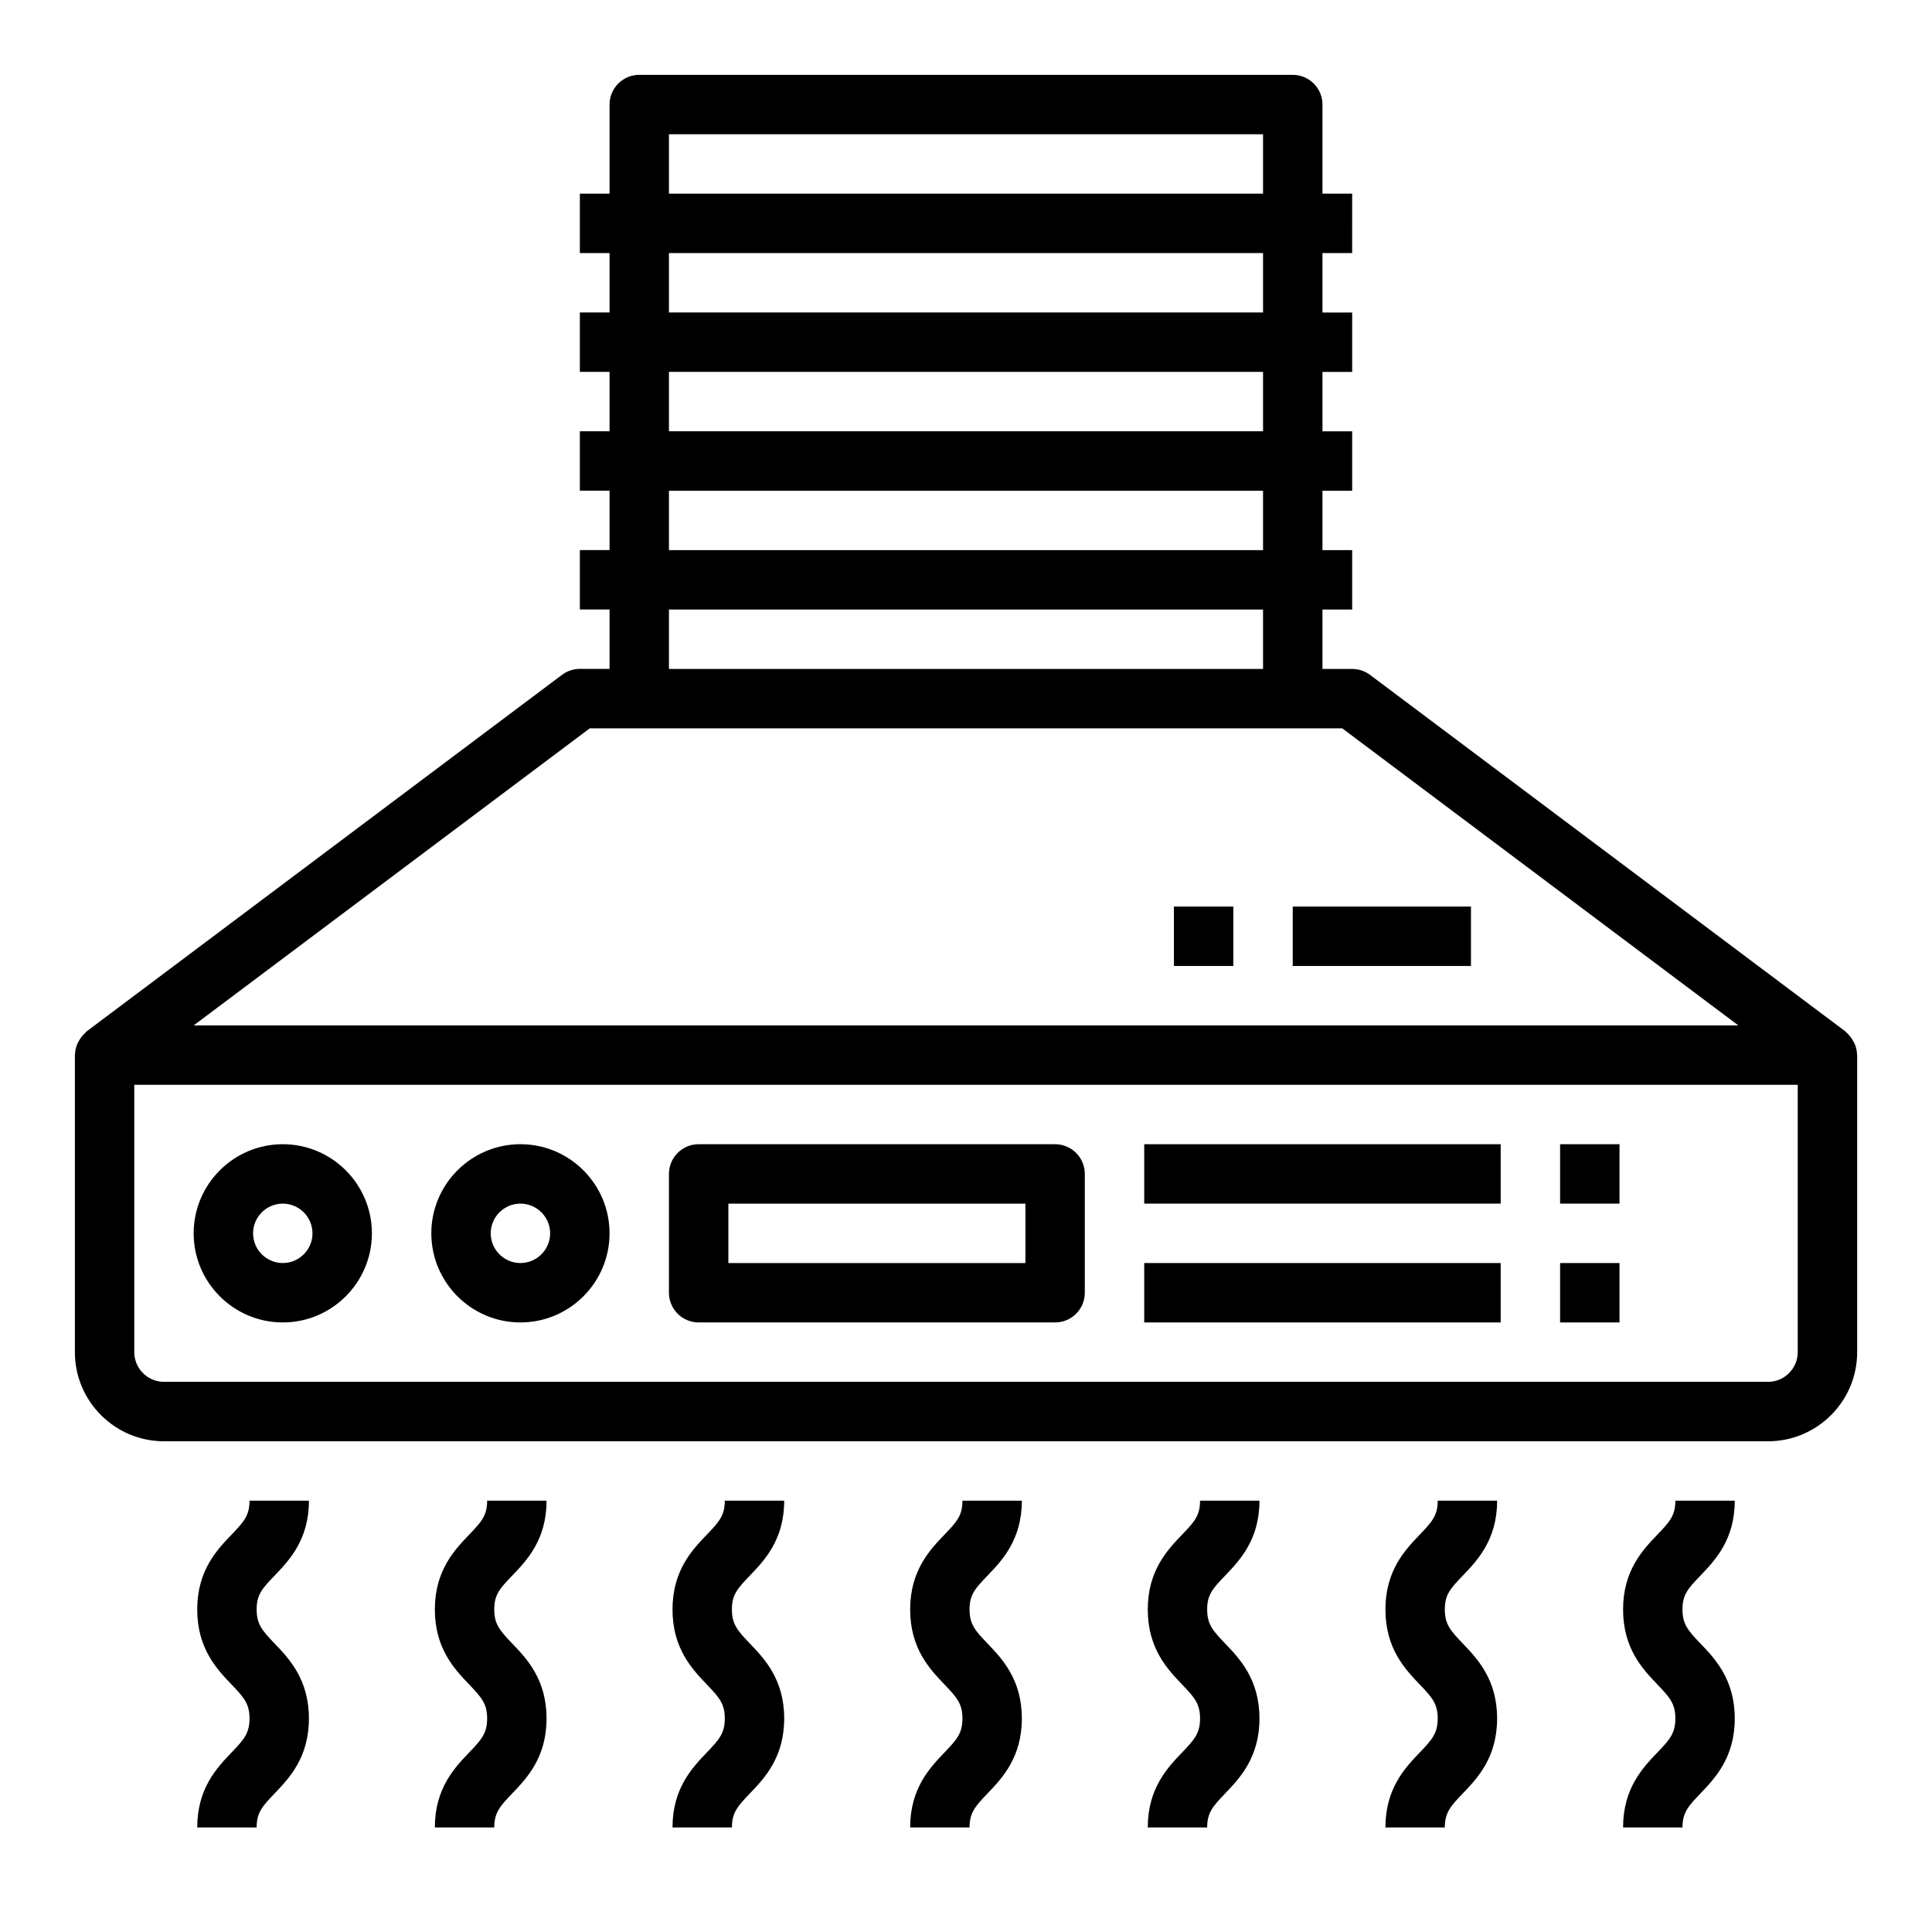 <?xml version="1.0" encoding="UTF-8"?>
<!-- Uploaded to: ICON Repo, www.svgrepo.com, Generator: ICON Repo Mixer Tools -->
<svg fill="#000000" width="800px" height="800px" version="1.1" viewBox="144 144 512 512" xmlns="http://www.w3.org/2000/svg">
 <g>
  <path d="m636.16 423.65v-0.039c0-0.039-0.023-0.07-0.023-0.117-0.016-0.914-0.211-1.785-0.535-2.637-0.109-0.293-0.262-0.543-0.402-0.82-0.285-0.551-0.621-1.062-1.039-1.543-0.219-0.262-0.441-0.496-0.699-0.723-0.164-0.148-0.277-0.332-0.449-0.465l-125.95-94.465c-1.363-1.016-3.023-1.566-4.723-1.566h-7.871v-15.742h7.871v-15.742h-7.871v-15.742h7.871v-15.742h-7.871v-15.742h7.871v-15.742h-7.871l-0.004-15.754h7.871l0.004-15.746h-7.871l-0.004-23.613c0-4.344-3.527-7.871-7.871-7.871l-173.18-0.004c-4.344 0-7.871 3.527-7.871 7.871v23.617h-7.871v15.742h7.871v15.742h-7.871v15.742h7.871v15.742h-7.871v15.742h7.871v15.742h-7.871v15.742h7.871v15.742h-7.871c-1.699 0-3.363 0.551-4.723 1.574l-125.95 94.465c-0.18 0.133-0.293 0.324-0.449 0.465-0.25 0.227-0.473 0.465-0.699 0.723-0.418 0.48-0.754 0.992-1.039 1.543-0.141 0.277-0.293 0.527-0.402 0.82-0.316 0.844-0.52 1.723-0.535 2.637 0 0.055-0.027 0.086-0.027 0.125v0.039 0.016 78.668c0 13.02 10.598 23.617 23.617 23.617h425.09c13.02 0 23.617-10.598 23.617-23.617v-78.664-0.02zm-314.88-244.07h157.44v15.742h-157.44zm0 31.488h157.44v15.742h-157.44zm0 31.488h157.44v15.742h-157.44zm0 31.488h157.44v15.742h-157.44zm0 31.488h157.44v15.742h-157.44zm-20.992 31.488h199.43l104.96 78.719h-409.35zm320.13 165.31c0 4.336-3.535 7.871-7.871 7.871h-425.09c-4.336 0-7.871-3.535-7.871-7.871v-70.848h440.83z"/>
  <path d="m486.59 384.25h47.23v15.742h-47.23z"/>
  <path d="m455.1 384.25h15.742v15.742h-15.742z"/>
  <path d="m218.94 494.46c13.02 0 23.617-10.598 23.617-23.617s-10.598-23.617-23.617-23.617c-13.02 0-23.617 10.598-23.617 23.617 0 13.023 10.598 23.617 23.617 23.617zm0-31.484c4.336 0 7.871 3.535 7.871 7.871 0 4.336-3.535 7.871-7.871 7.871-4.336 0-7.871-3.535-7.871-7.871 0-4.34 3.535-7.871 7.871-7.871z"/>
  <path d="m281.92 494.46c13.02 0 23.617-10.598 23.617-23.617s-10.598-23.617-23.617-23.617-23.617 10.598-23.617 23.617c0 13.023 10.598 23.617 23.617 23.617zm0-31.484c4.336 0 7.871 3.535 7.871 7.871 0 4.336-3.535 7.871-7.871 7.871-4.336 0-7.871-3.535-7.871-7.871 0-4.34 3.535-7.871 7.871-7.871z"/>
  <path d="m329.15 494.46h94.465c4.344 0 7.871-3.527 7.871-7.871v-31.488c0-4.344-3.527-7.871-7.871-7.871h-94.465c-4.344 0-7.871 3.527-7.871 7.871v31.488c0 4.348 3.527 7.871 7.871 7.871zm7.875-31.484h78.719v15.742h-78.719z"/>
  <path d="m447.23 447.23h94.465v15.742h-94.465z"/>
  <path d="m447.23 478.72h94.465v15.742h-94.465z"/>
  <path d="m557.44 447.23h15.742v15.742h-15.742z"/>
  <path d="m557.44 478.72h15.742v15.742h-15.742z"/>
  <path d="m225.87 541.7h-15.742c0 3.883-1.449 5.551-4.731 8.965-3.856 4-9.129 9.496-9.129 19.871 0 10.383 5.266 15.879 9.117 19.895 3.281 3.426 4.738 5.102 4.738 8.988 0 3.891-1.457 5.566-4.738 8.988-3.844 4.008-9.117 9.5-9.117 19.887h15.742c0-3.891 1.457-5.574 4.738-8.988 3.848-4.016 9.117-9.508 9.117-19.883 0-10.383-5.266-15.879-9.117-19.895-3.277-3.43-4.734-5.106-4.734-8.992 0-3.883 1.363-5.457 4.731-8.957 3.848-4.008 9.125-9.504 9.125-19.879z"/>
  <path d="m288.84 541.7h-15.742c0 3.883-1.449 5.551-4.731 8.965-3.848 4.008-9.125 9.492-9.125 19.867 0 10.383 5.266 15.879 9.117 19.895 3.281 3.426 4.738 5.102 4.738 8.988 0 3.891-1.457 5.566-4.738 8.988-3.844 4.012-9.117 9.504-9.117 19.891h15.742c0-3.891 1.457-5.574 4.738-8.988 3.848-4.016 9.117-9.508 9.117-19.883 0-10.383-5.266-15.879-9.117-19.895-3.281-3.426-4.738-5.102-4.738-8.988 0-3.883 1.363-5.457 4.731-8.957 3.852-4.012 9.125-9.508 9.125-19.883z"/>
  <path d="m351.82 541.7h-15.742c0 3.883-1.449 5.551-4.731 8.965-3.848 4.008-9.125 9.492-9.125 19.867 0 10.383 5.266 15.879 9.117 19.895 3.281 3.426 4.738 5.102 4.738 8.988 0 3.891-1.457 5.566-4.738 8.988-3.844 4.012-9.117 9.504-9.117 19.891h15.742c0-3.891 1.457-5.574 4.738-8.988 3.848-4.016 9.117-9.508 9.117-19.883 0-10.383-5.266-15.879-9.117-19.895-3.281-3.426-4.738-5.102-4.738-8.988 0-3.883 1.363-5.457 4.731-8.957 3.852-4.012 9.125-9.508 9.125-19.883z"/>
  <path d="m414.8 541.7h-15.742c0 3.883-1.449 5.551-4.731 8.965-3.848 4.008-9.125 9.492-9.125 19.867 0 10.383 5.266 15.879 9.117 19.895 3.281 3.426 4.738 5.102 4.738 8.988 0 3.891-1.457 5.566-4.738 8.988-3.844 4.012-9.117 9.504-9.117 19.891h15.742c0-3.891 1.457-5.574 4.738-8.988 3.848-4.016 9.117-9.508 9.117-19.883 0-10.383-5.266-15.879-9.117-19.895-3.281-3.426-4.738-5.102-4.738-8.988 0-3.883 1.363-5.457 4.731-8.957 3.852-4.012 9.125-9.508 9.125-19.883z"/>
  <path d="m477.77 541.7h-15.742c0 3.883-1.449 5.551-4.731 8.965-3.848 4.008-9.125 9.492-9.125 19.867 0 10.383 5.266 15.879 9.117 19.895 3.281 3.426 4.738 5.102 4.738 8.988 0 3.891-1.457 5.566-4.738 8.988-3.844 4.012-9.117 9.504-9.117 19.891h15.742c0-3.891 1.457-5.574 4.738-8.988 3.848-4.016 9.117-9.508 9.117-19.883 0-10.383-5.266-15.879-9.117-19.895-3.281-3.426-4.738-5.102-4.738-8.988 0-3.883 1.363-5.457 4.731-8.957 3.852-4.012 9.125-9.508 9.125-19.883z"/>
  <path d="m540.75 541.7h-15.742c0 3.883-1.449 5.551-4.731 8.965-3.848 4.008-9.125 9.492-9.125 19.867 0 10.383 5.266 15.879 9.117 19.895 3.281 3.426 4.738 5.102 4.738 8.988 0 3.891-1.457 5.566-4.738 8.988-3.844 4.012-9.117 9.504-9.117 19.891h15.742c0-3.891 1.457-5.574 4.738-8.988 3.848-4.016 9.117-9.508 9.117-19.883 0-10.383-5.266-15.879-9.117-19.895-3.281-3.426-4.738-5.102-4.738-8.988 0-3.883 1.363-5.457 4.731-8.957 3.852-4.012 9.125-9.508 9.125-19.883z"/>
  <path d="m603.73 541.7h-15.742c0 3.883-1.449 5.551-4.731 8.965-3.848 4.008-9.125 9.492-9.125 19.867 0 10.383 5.266 15.879 9.117 19.895 3.281 3.426 4.738 5.102 4.738 8.988 0 3.891-1.457 5.566-4.738 8.988-3.844 4.012-9.117 9.504-9.117 19.891h15.742c0-3.891 1.457-5.574 4.738-8.988 3.848-4.016 9.117-9.508 9.117-19.883 0-10.383-5.266-15.879-9.117-19.895-3.281-3.426-4.738-5.102-4.738-8.988 0-3.883 1.363-5.457 4.731-8.957 3.852-4.012 9.125-9.508 9.125-19.883z"/>
 </g>
</svg>